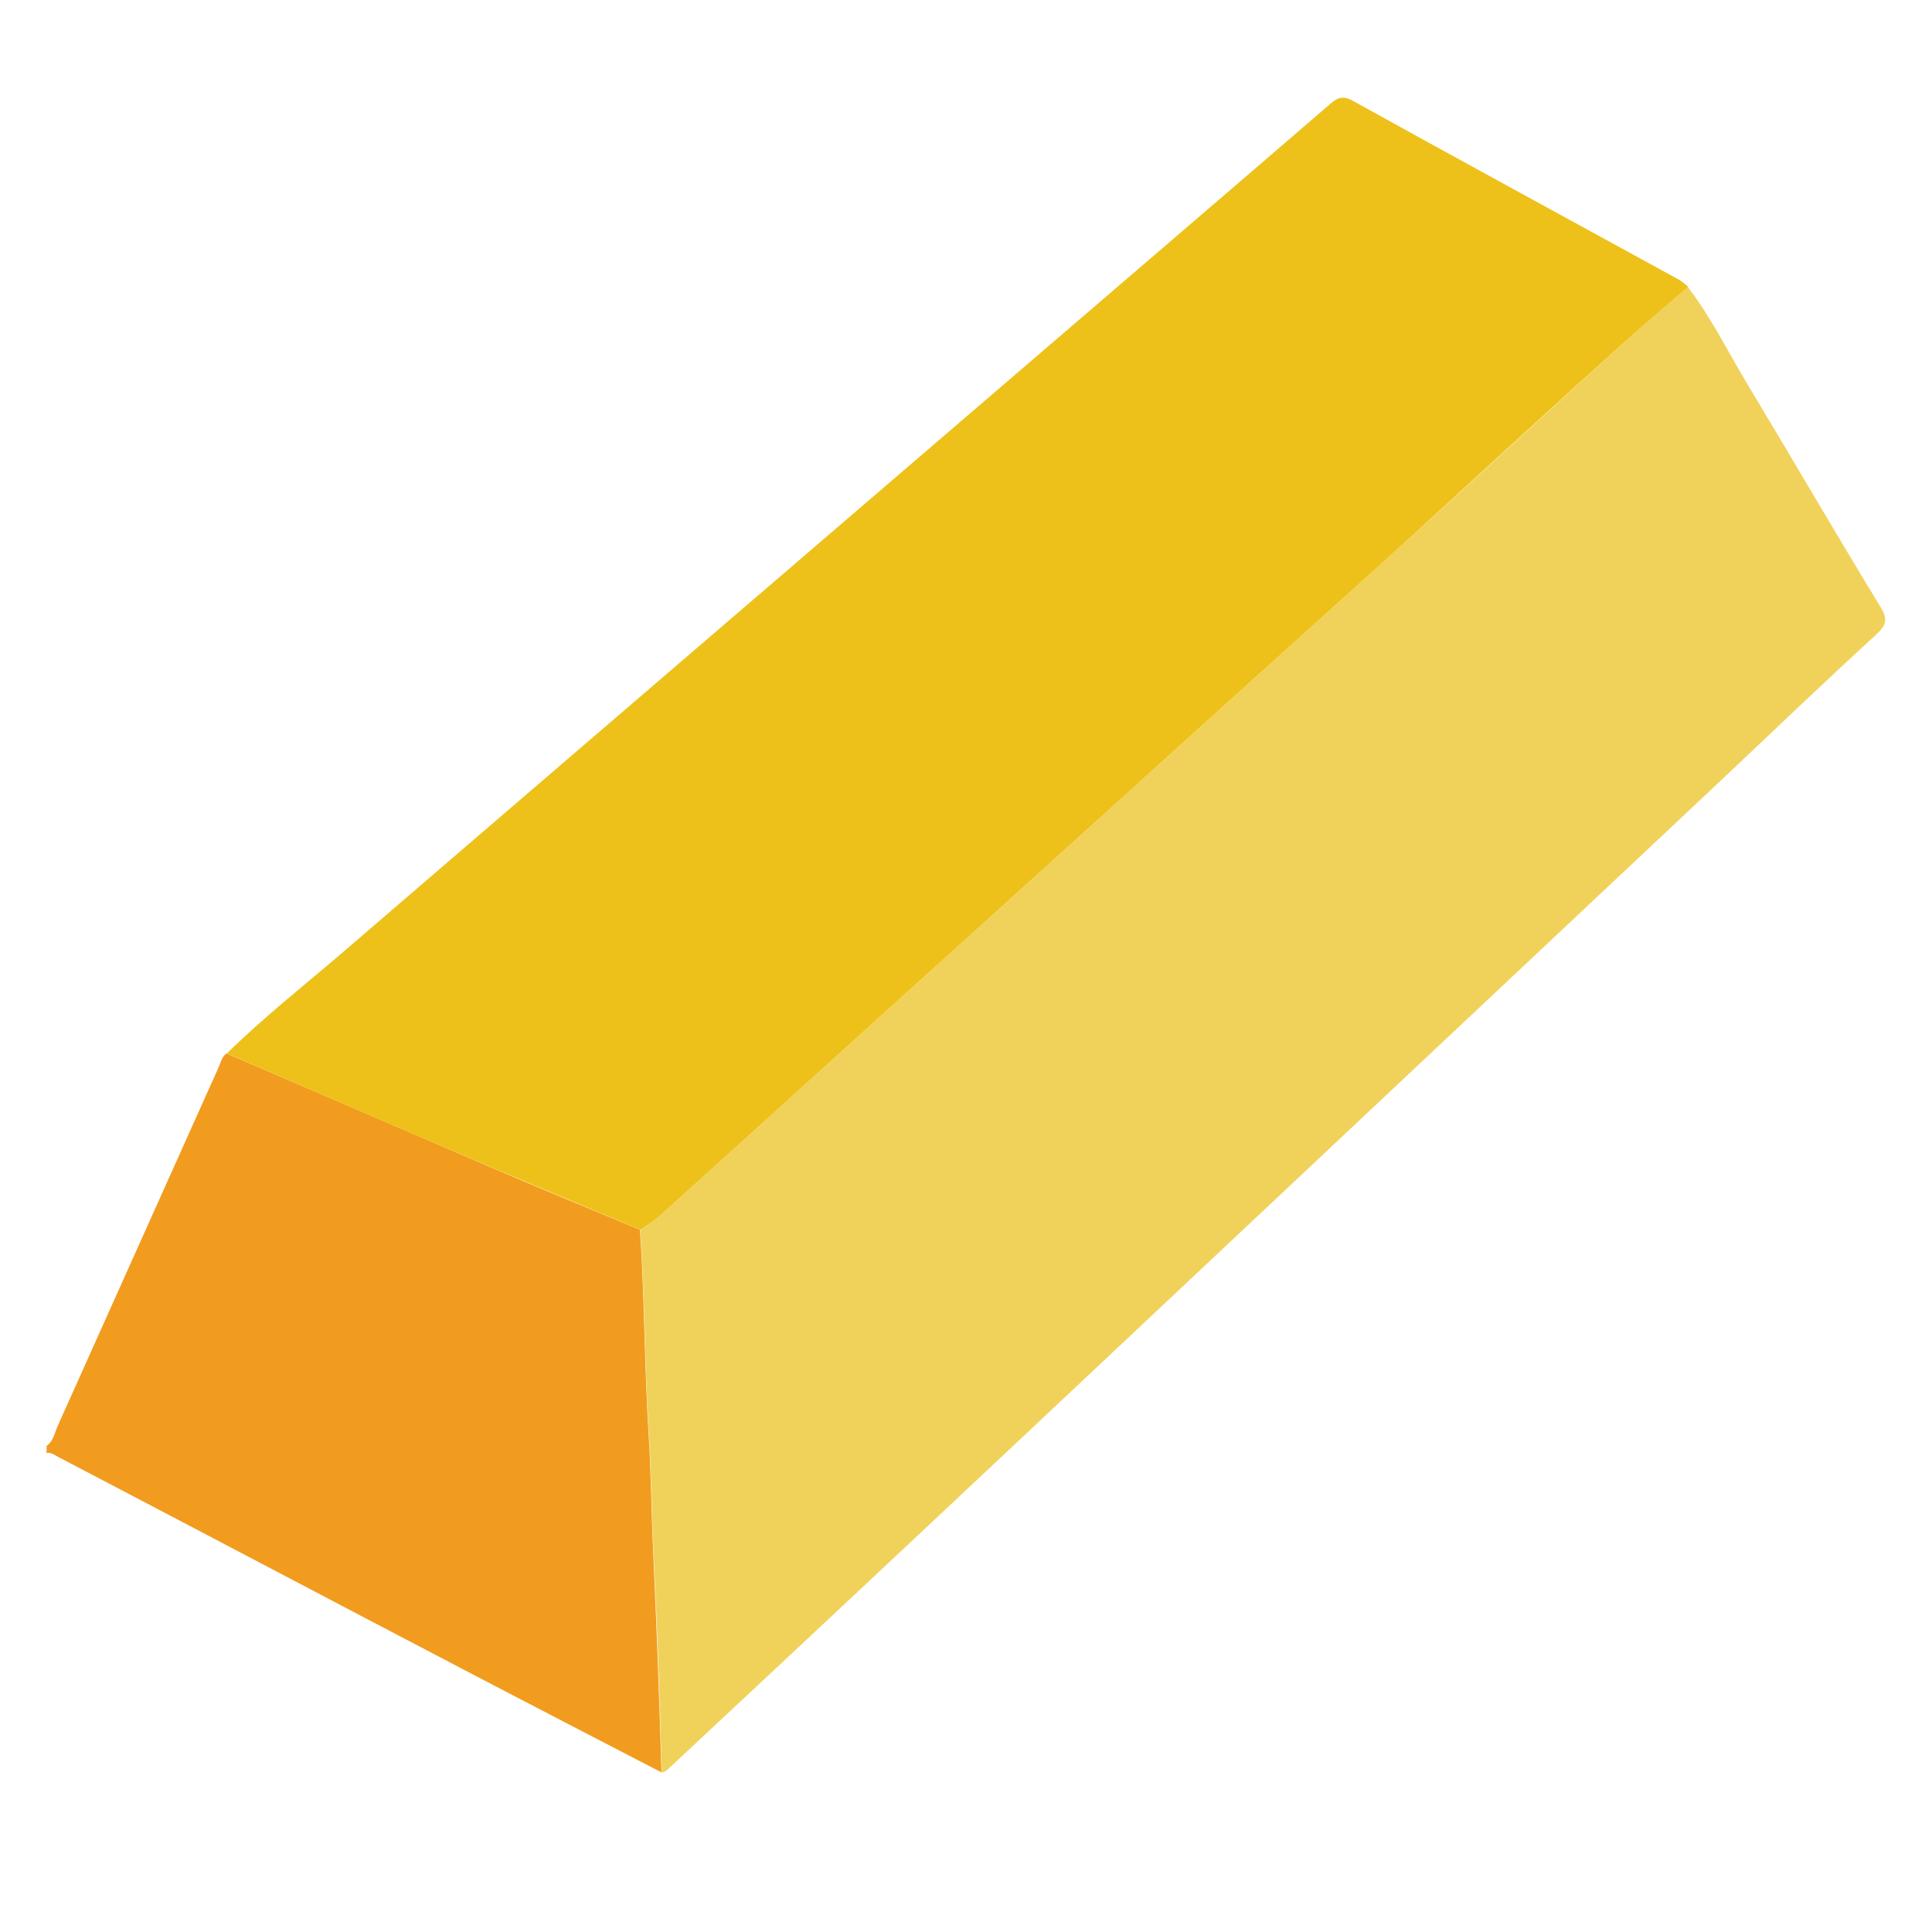 <?xml version="1.0" encoding="UTF-8"?>
<svg id="a" data-name="Ebene 1" xmlns="http://www.w3.org/2000/svg" width="63" height="63" viewBox="0 0 63 63">
  <defs>
    <style>
      .b {
        fill: #edc119;
      }

      .c {
        fill: #f0d25b;
      }

      .d {
        fill: #f19c1f;
      }
    </style>
  </defs>
  <path class="d" d="m21.58,57.8c-2.14-1.11-4.29-2.22-6.43-3.34-4.42-2.31-8.83-4.64-13.25-6.95-.12-.06-.23-.16-.38-.13v-.23c.22-.16.26-.42.36-.65,1.75-3.9,3.5-7.8,5.25-11.7.07-.16.1-.34.26-.45,2.81,1.21,5.61,2.42,8.42,3.63,1.68.72,3.37,1.42,5.06,2.12.15,2.22.14,4.44.28,6.66.08,1.28.09,2.57.15,3.85.11,2.39.2,4.79.27,7.19Z"/>
  <path class="c" d="m21.58,57.8c-.06-2.4-.15-4.79-.27-7.19-.06-1.28-.07-2.57-.15-3.85-.14-2.21-.13-4.44-.28-6.66.19-.13.4-.25.57-.4,2.06-1.85,4.11-3.71,6.16-5.57,1.62-1.46,3.24-2.93,4.86-4.39,2.49-2.25,4.97-4.5,7.46-6.75,1.98-1.79,3.97-3.57,5.95-5.37,2.3-2.08,4.58-4.18,6.87-6.27.75-.68,1.52-1.33,2.29-1.99.76.99,1.31,2.12,1.95,3.18,1.45,2.41,2.86,4.84,4.33,7.25.27.44.17.62-.18.94-1.67,1.53-3.31,3.1-4.96,4.66-6.02,5.66-12.05,11.33-18.07,16.99-3.19,3-6.38,6-9.57,8.99-2.21,2.07-4.42,4.14-6.64,6.21-.1.09-.18.21-.33.22Z"/>
  <path class="b" d="m55.04,9.36c-.76.66-1.54,1.31-2.29,1.99-2.3,2.08-4.58,4.18-6.87,6.27-1.98,1.8-3.97,3.58-5.95,5.37-2.49,2.25-4.97,4.5-7.46,6.75-1.62,1.46-3.24,2.93-4.86,4.39-2.05,1.86-4.1,3.72-6.16,5.57-.17.15-.38.27-.57.4-1.69-.71-3.38-1.41-5.06-2.12-2.81-1.2-5.62-2.42-8.42-3.63,1.17-1.15,2.46-2.17,3.7-3.23,7.66-6.59,15.33-13.17,22.99-19.75,3.08-2.65,6.17-5.29,9.25-7.95.23-.2.41-.33.76-.14,3.54,1.96,7.09,3.89,10.63,5.83.12.06.21.16.32.24Z"/>
</svg>
